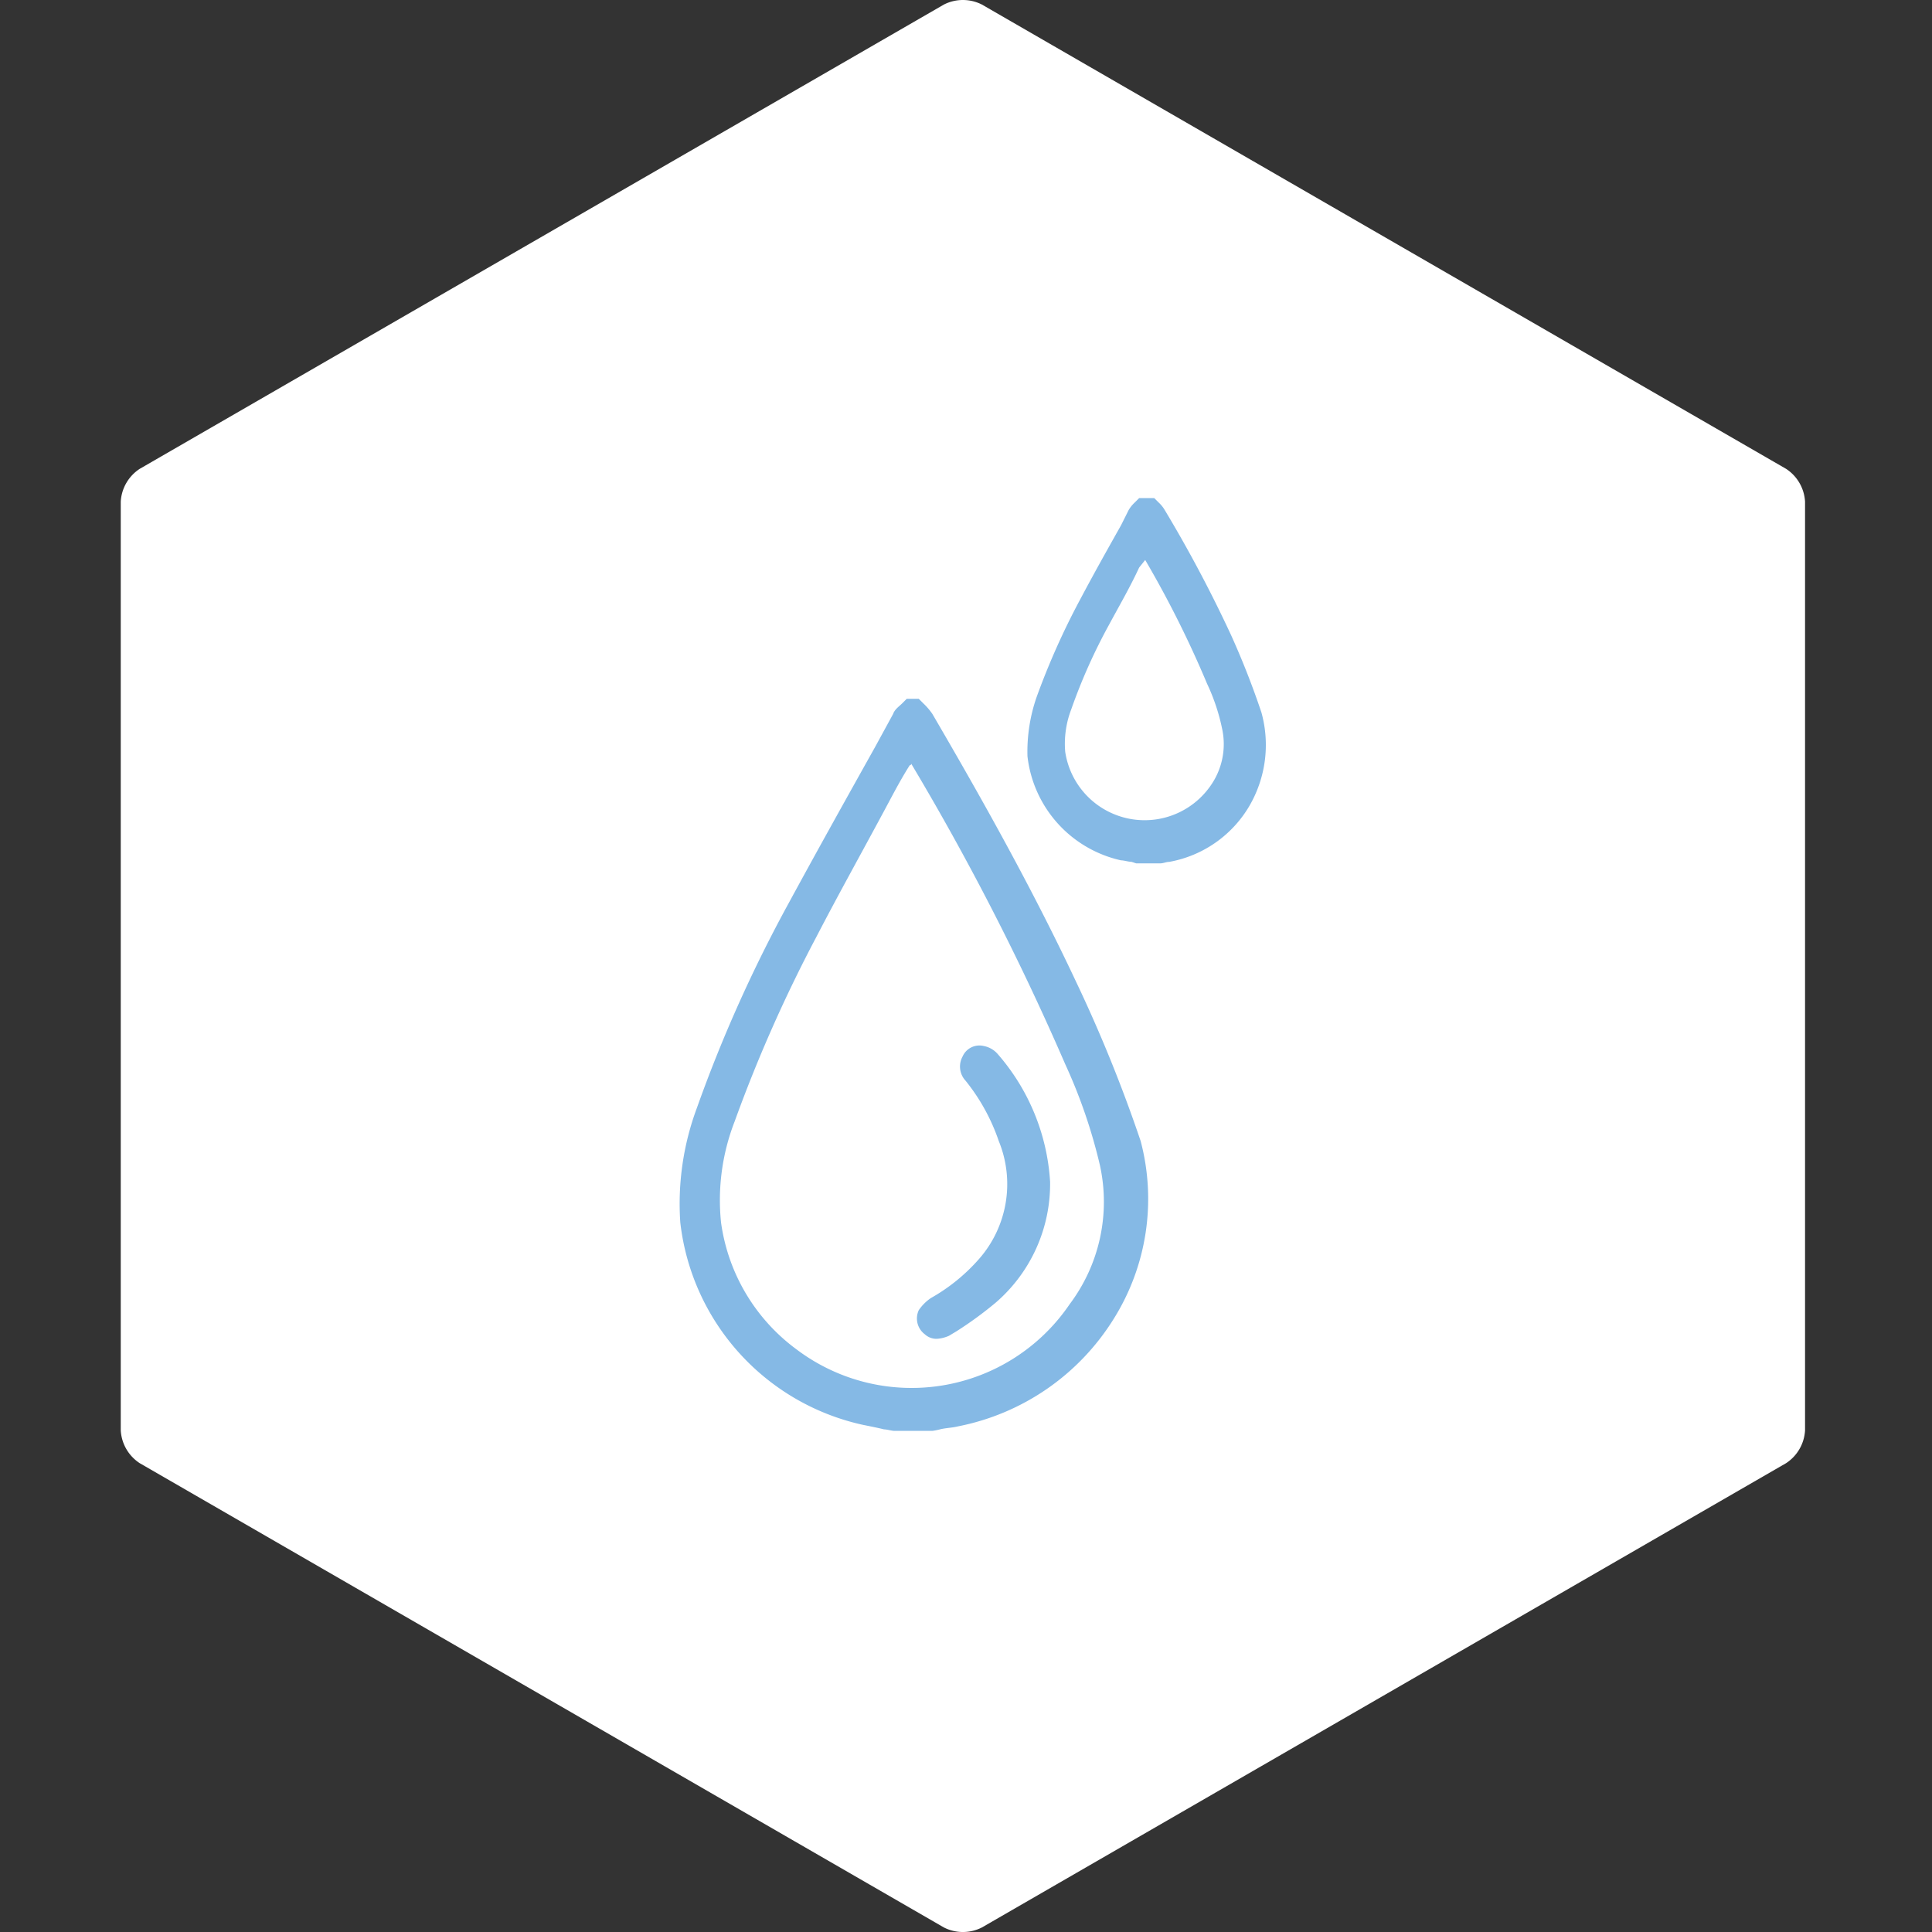 <svg xmlns="http://www.w3.org/2000/svg" width="128" height="128.001" viewBox="0 0 128 128.001">
  <rect x="0" y="0" width="128" height="128.001" fill="#333333" stroke="none"/>
  <g id="Gruppe_2159" data-name="Gruppe 2159" transform="translate(12832 3124)">
    <rect id="Rechteck_1547" data-name="Rechteck 1547" width="128" height="128" transform="translate(-12832 -3124)" fill="none"/>
    <g id="Gruppe_2108" data-name="Gruppe 2108" transform="translate(-13512 -3632.999)">
      <path id="GettyImages-914582460" d="M-3.652-90.155A2.781,2.781,0,0,0-4.91-87.976v61.521a2.781,2.781,0,0,0,1.258,2.179L49.627,6.484a2.781,2.781,0,0,0,2.516,0l53.278-30.76a2.781,2.781,0,0,0,1.258-2.179V-87.976a2.781,2.781,0,0,0-1.258-2.179l-53.278-30.76a2.781,2.781,0,0,0-2.516,0Z" transform="translate(692.91 630.215)" fill="#fff"/>
    </g>
    <g id="Icon_Grundwasser" transform="translate(-12838.528 -3131)">
      <path id="Pfad_1146" data-name="Pfad 1146" d="M77.8,72c-3.1-6.6-6.7-12.9-9.5-17.7a4.349,4.349,0,0,0-.6-.7l-.3-.3h-.8l-.3.3c-.2.2-.5.4-.6.7l-1.2,2.2c-1.9,3.4-3.8,6.8-5.7,10.3a93.671,93.671,0,0,0-6.1,13.6A18.188,18.188,0,0,0,51.6,88a15.53,15.53,0,0,0,12.1,13.4c.5.1,1,.2,1.4.3.2,0,.5.1.7.1h2.5a4.331,4.331,0,0,0,.5-.1c.4-.1.8-.1,1.2-.2a15.7,15.7,0,0,0,10.3-7.1,14.977,14.977,0,0,0,1.8-11.8A96.265,96.265,0,0,0,77.8,72ZM66.9,57.6h0A172.97,172.97,0,0,1,77.1,77.5a35.24,35.24,0,0,1,2.3,6.7,11.28,11.28,0,0,1-2,9.2,12.654,12.654,0,0,1-18.1,3,12.555,12.555,0,0,1-5-8.4,14.388,14.388,0,0,1,.9-6.7,95.785,95.785,0,0,1,5.4-12.2c1.4-2.7,2.9-5.4,4.3-8,.6-1.1,1.2-2.3,1.9-3.4A.1.1,0,0,0,66.9,57.6Z" fill="#85b9e5"/>
      <path id="Pfad_1147" data-name="Pfad 1147" d="M68.6,95.7a2.354,2.354,0,0,0,.8-.2l.5-.3a24.76,24.76,0,0,0,2.6-1.9,10.389,10.389,0,0,0,3.6-8h0a14.166,14.166,0,0,0-3.5-8.5,1.623,1.623,0,0,0-.9-.5,1.216,1.216,0,0,0-1.4.7,1.376,1.376,0,0,0,.2,1.6,13.1,13.1,0,0,1,2.2,4,7.522,7.522,0,0,1-1.3,7.8A12.2,12.2,0,0,1,68.2,93a3.043,3.043,0,0,0-.8.8,1.307,1.307,0,0,0,.4,1.6A1.136,1.136,0,0,0,68.6,95.7Z" fill="#85b9e5"/>
      <path id="Pfad_1148" data-name="Pfad 1148" d="M90.1,54.2a54.611,54.611,0,0,0-2-5.1,87.953,87.953,0,0,0-4.4-8.3,2.181,2.181,0,0,0-.4-.5L83,40H82l-.3.3a2.181,2.181,0,0,0-.4.5l-.5,1c-.9,1.6-1.8,3.2-2.7,4.9a48.856,48.856,0,0,0-2.9,6.5,11.025,11.025,0,0,0-.6,3.9A7.983,7.983,0,0,0,80.8,64c.2,0,.5.1.7.1l.3.1h1.6c.2,0,.4-.1.6-.1a7.743,7.743,0,0,0,5.3-3.7A8.038,8.038,0,0,0,90.1,54.2ZM82.4,44.1a69.233,69.233,0,0,1,4.1,8.2,13.212,13.212,0,0,1,1,3,4.785,4.785,0,0,1-.8,3.8,5.319,5.319,0,0,1-9.6-2.3,6.356,6.356,0,0,1,.4-2.8A37.241,37.241,0,0,1,80,48.4c.7-1.3,1.4-2.5,2-3.8Z" fill="#85b9e5"/>
    </g>
  </g>
</svg>
